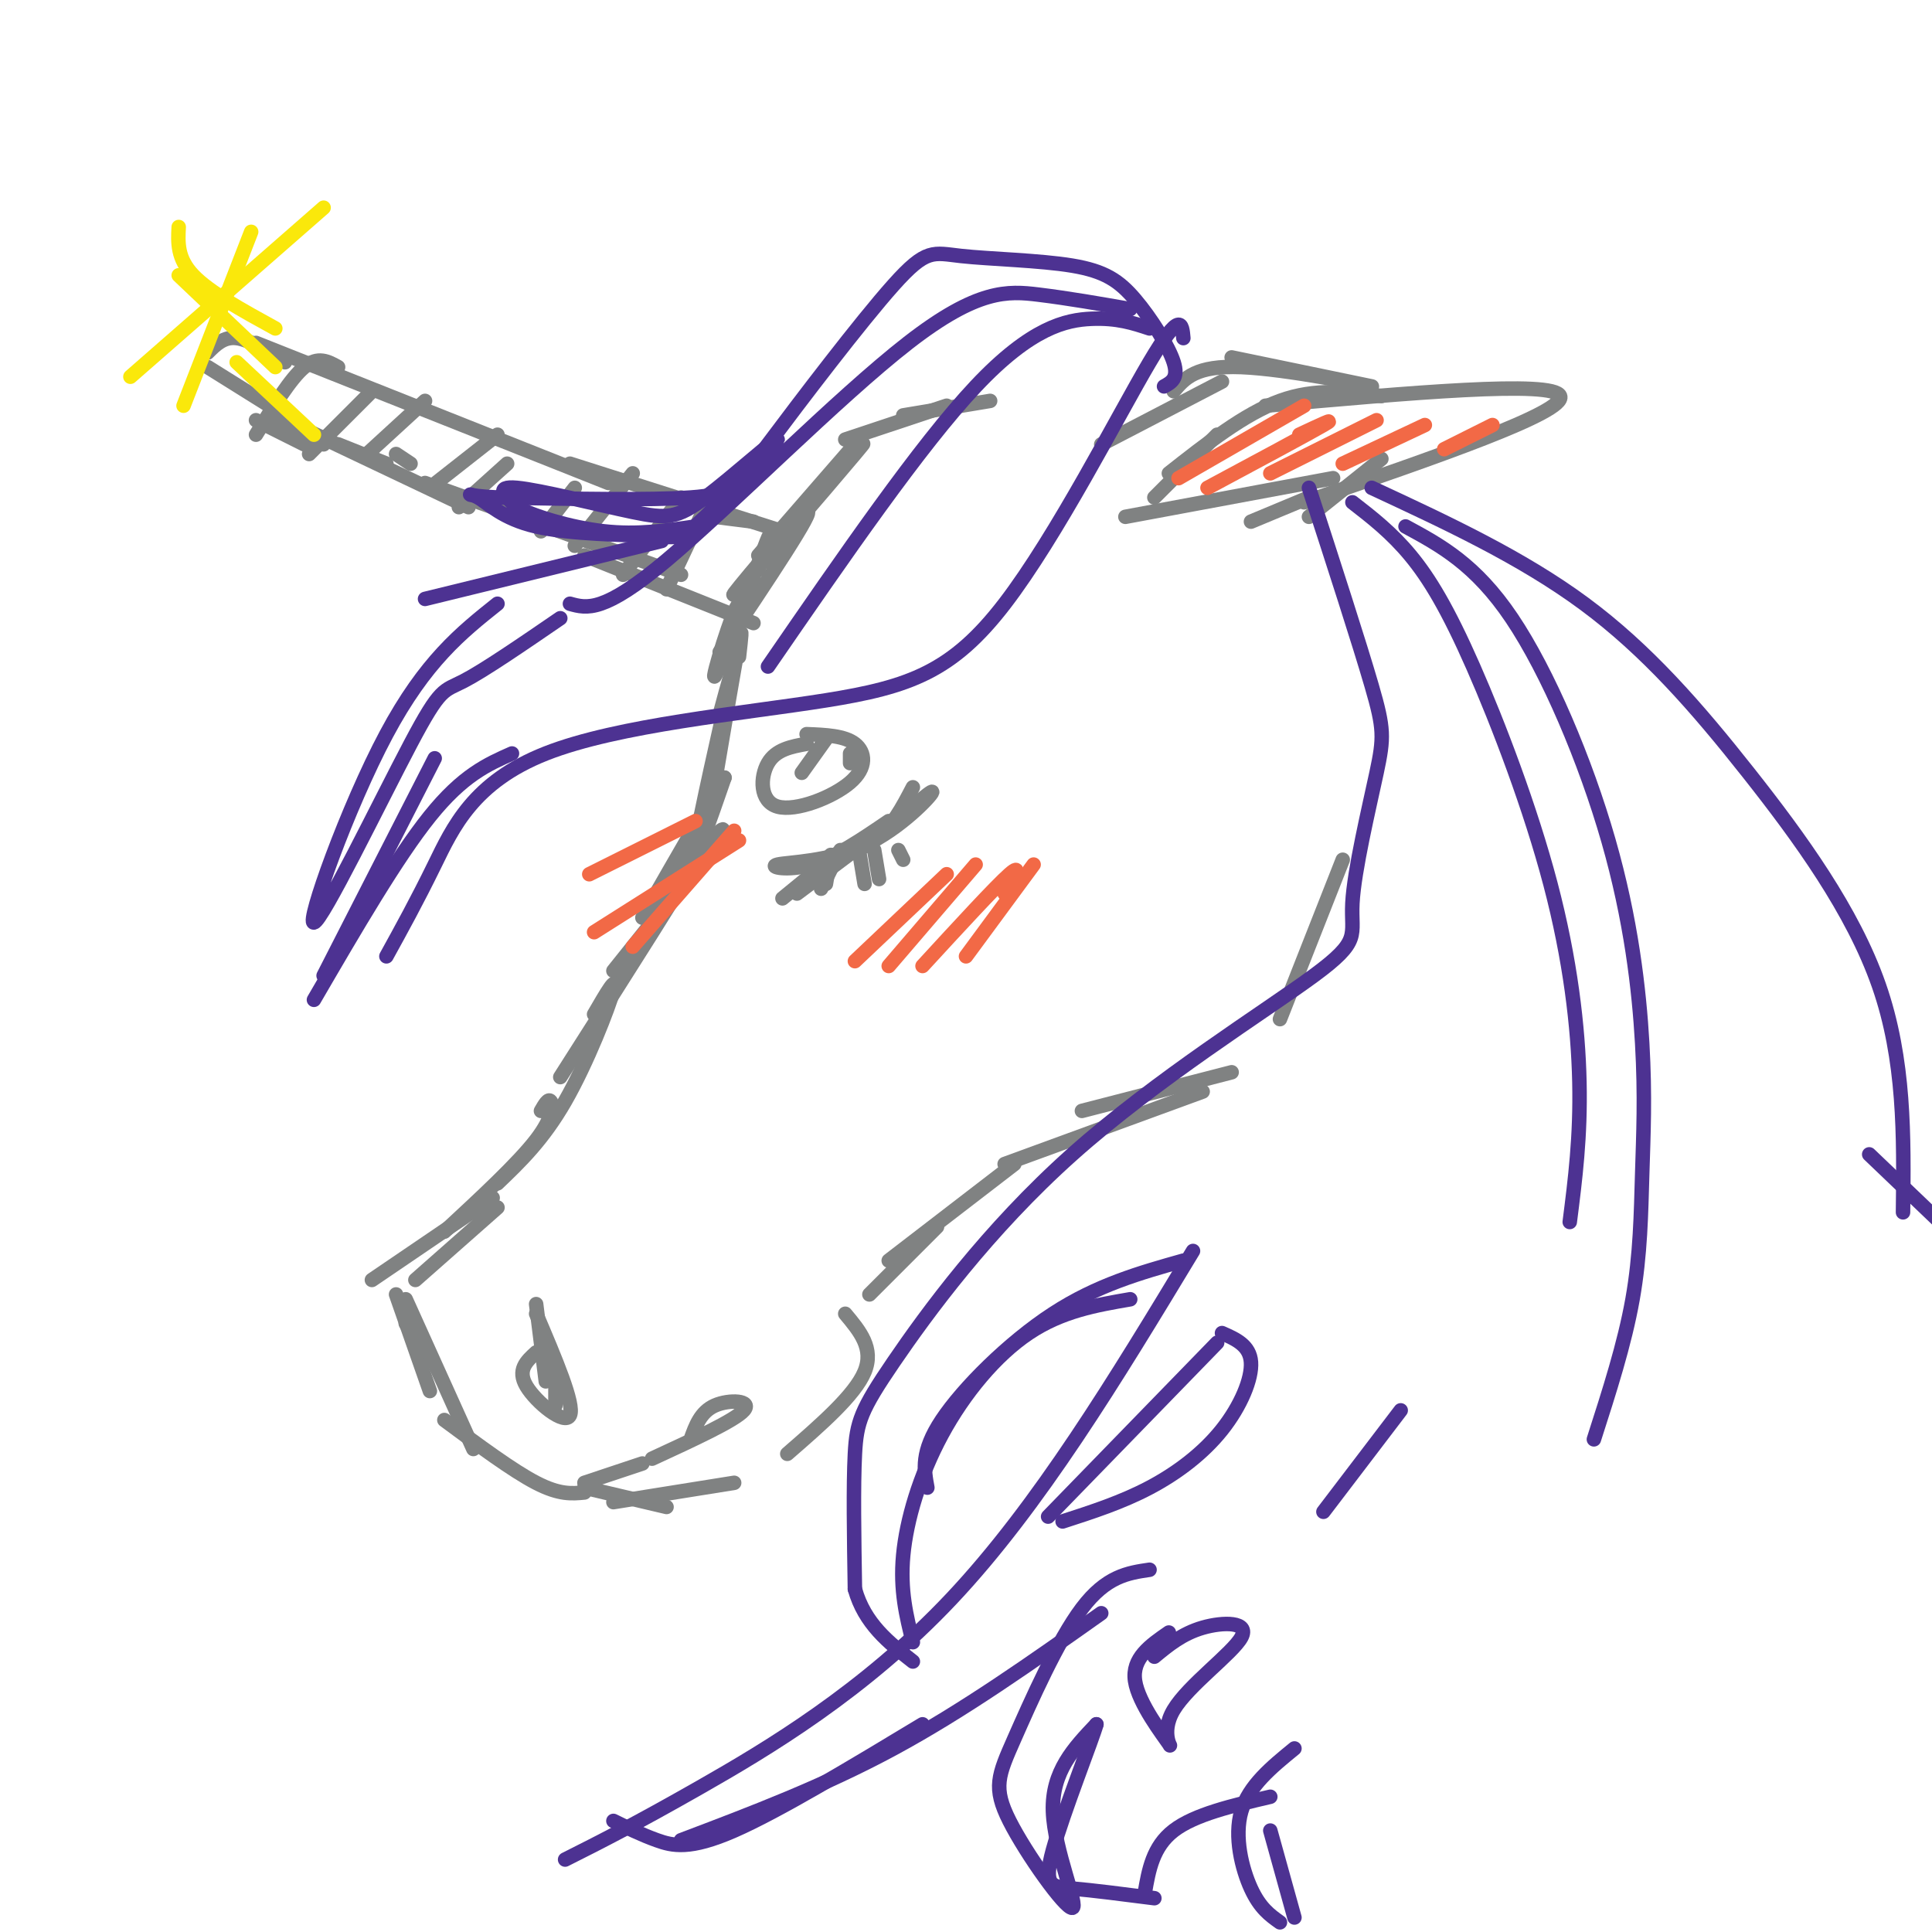 <svg viewBox='0 0 400 400' version='1.1' xmlns='http://www.w3.org/2000/svg' xmlns:xlink='http://www.w3.org/1999/xlink'><g fill='none' stroke='rgb(128,130,130)' stroke-width='3' stroke-linecap='round' stroke-linejoin='round'><path d='M177,92c0.000,0.000 -20.000,23.000 -20,23'/><path d='M167,105c7.607,-8.607 15.214,-17.214 10,-11c-5.214,6.214 -23.250,27.250 -25,29c-1.750,1.750 12.786,-15.786 15,-17c2.214,-1.214 -7.893,13.893 -18,29'/><path d='M157,118c1.726,-5.250 3.452,-10.500 1,-4c-2.452,6.500 -9.083,24.750 -10,26c-0.917,1.250 3.881,-14.500 5,-15c1.119,-0.500 -1.440,14.250 -4,29'/><path d='M153,136c0.417,-3.667 0.833,-7.333 0,-3c-0.833,4.333 -2.917,16.667 -5,29'/><path d='M149,148c1.756,-6.511 3.511,-13.022 2,-6c-1.511,7.022 -6.289,27.578 -7,33c-0.711,5.422 2.644,-4.289 6,-14'/><path d='M150,161c-1.833,2.500 -9.417,15.750 -17,29'/><path d='M142,179c4.750,-4.833 9.500,-9.667 7,-6c-2.500,3.667 -12.250,15.833 -22,28'/><path d='M134,189c7.500,-9.833 15.000,-19.667 12,-14c-3.000,5.667 -16.500,26.833 -30,48'/><path d='M123,210c2.489,-4.289 4.978,-8.578 4,-5c-0.978,3.578 -5.422,15.022 -10,23c-4.578,7.978 -9.289,12.489 -14,17'/><path d='M112,230c0.756,-1.311 1.511,-2.622 2,-2c0.489,0.622 0.711,3.178 -3,8c-3.711,4.822 -11.356,11.911 -19,19'/><path d='M102,248c0.000,0.000 -25.000,17.000 -25,17'/><path d='M103,250c0.000,0.000 -17.000,15.000 -17,15'/><path d='M84,274c0.000,0.000 3.000,5.000 3,5'/><path d='M82,268c0.000,0.000 7.000,20.000 7,20'/><path d='M84,269c0.000,0.000 14.000,31.000 14,31'/><path d='M92,294c7.083,5.250 14.167,10.500 19,13c4.833,2.500 7.417,2.250 10,2'/><path d='M121,307c0.000,0.000 12.000,-4.000 12,-4'/><path d='M143,298c1.022,-2.844 2.044,-5.689 5,-7c2.956,-1.311 7.844,-1.089 6,1c-1.844,2.089 -10.422,6.044 -19,10'/><path d='M121,308c0.000,0.000 17.000,4.000 17,4'/><path d='M127,311c0.000,0.000 25.000,-4.000 25,-4'/><path d='M163,301c7.000,-6.083 14.000,-12.167 16,-17c2.000,-4.833 -1.000,-8.417 -4,-12'/><path d='M180,268c0.000,0.000 14.000,-14.000 14,-14'/><path d='M184,261c0.000,0.000 26.000,-20.000 26,-20'/><path d='M208,241c0.000,0.000 41.000,-15.000 41,-15'/><path d='M224,230c0.000,0.000 31.000,-8.000 31,-8'/><path d='M265,211c0.000,0.000 13.000,-33.000 13,-33'/><path d='M156,108c0.000,0.000 -8.000,-1.000 -8,-1'/><path d='M162,110c0.000,0.000 -44.000,-14.000 -44,-14'/><path d='M126,100c0.000,0.000 -73.000,-29.000 -73,-29'/><path d='M59,75c-3.667,-2.333 -7.333,-4.667 -10,-5c-2.667,-0.333 -4.333,1.333 -6,3'/><path d='M43,76c0.000,0.000 16.000,10.000 16,10'/><path d='M57,86c0.000,0.000 40.000,19.000 40,19'/><path d='M88,100c0.000,0.000 53.000,19.000 53,19'/><path d='M121,115c0.000,0.000 35.000,14.000 35,14'/><path d='M146,105c0.000,0.000 -8.000,17.000 -8,17'/><path d='M141,103c0.000,0.000 -12.000,16.000 -12,16'/><path d='M131,98c0.000,0.000 -12.000,15.000 -12,15'/><path d='M119,101c0.000,0.000 -7.000,9.000 -7,9'/><path d='M105,96c0.000,0.000 -10.000,9.000 -10,9'/><path d='M103,90c0.000,0.000 -14.000,11.000 -14,11'/><path d='M88,83c0.000,0.000 -12.000,11.000 -12,11'/><path d='M77,81c0.000,0.000 -13.000,13.000 -13,13'/><path d='M70,76c-2.083,-1.167 -4.167,-2.333 -7,0c-2.833,2.333 -6.417,8.167 -10,14'/><path d='M53,87c0.000,0.000 10.000,5.000 10,5'/><path d='M56,86c0.000,0.000 11.000,6.000 11,6'/><path d='M70,92c0.000,0.000 10.000,4.000 10,4'/><path d='M82,94c0.000,0.000 3.000,2.000 3,2'/><path d='M175,91c0.000,0.000 21.000,-7.000 21,-7'/><path d='M187,86c0.000,0.000 18.000,-3.000 18,-3'/><path d='M252,90c0.000,0.000 -13.000,13.000 -13,13'/><path d='M242,98c7.833,-6.167 15.667,-12.333 23,-15c7.333,-2.667 14.167,-1.833 21,-1'/><path d='M262,84c29.833,-2.667 59.667,-5.333 61,-2c1.333,3.333 -25.833,12.667 -53,22'/><path d='M276,99c0.000,0.000 -43.000,8.000 -43,8'/><path d='M228,92c0.000,0.000 25.000,-13.000 25,-13'/><path d='M255,74c14.933,3.089 29.867,6.178 29,6c-0.867,-0.178 -17.533,-3.622 -27,-4c-9.467,-0.378 -11.733,2.311 -14,5'/><path d='M286,95c0.000,0.000 -15.000,12.000 -15,12'/><path d='M271,103c0.000,0.000 -12.000,5.000 -12,5'/><path d='M172,177c0.000,0.000 -1.000,6.000 -1,6'/><path d='M173,177c0.000,0.000 -11.000,9.000 -11,9'/><path d='M165,185c0.000,0.000 20.000,-15.000 20,-15'/><path d='M189,163c-2.167,4.167 -4.333,8.333 -8,11c-3.667,2.667 -8.833,3.833 -14,5'/><path d='M184,170c-5.555,3.786 -11.110,7.573 -16,9c-4.890,1.427 -9.115,0.496 -7,0c2.115,-0.496 10.569,-0.557 18,-4c7.431,-3.443 13.837,-10.270 14,-11c0.163,-0.730 -5.919,4.635 -12,10'/><path d='M181,174c-4.167,2.500 -8.583,3.750 -13,5'/><path d='M174,176c0.000,0.000 -4.000,8.000 -4,8'/><path d='M178,177c0.000,0.000 1.000,6.000 1,6'/><path d='M181,176c0.000,0.000 1.000,6.000 1,6'/><path d='M186,176c0.000,0.000 1.000,2.000 1,2'/><path d='M167,154c-3.177,0.581 -6.354,1.161 -8,4c-1.646,2.839 -1.761,7.936 2,9c3.761,1.064 11.397,-1.906 15,-5c3.603,-3.094 3.172,-6.313 1,-8c-2.172,-1.687 -6.086,-1.844 -10,-2'/><path d='M171,153c0.000,0.000 -5.000,7.000 -5,7'/><path d='M176,156c0.000,0.000 0.000,2.000 0,2'/><path d='M111,280c-2.000,1.822 -4.000,3.644 -2,7c2.000,3.356 8.000,8.244 9,6c1.000,-2.244 -3.000,-11.622 -7,-21'/><path d='M111,270c0.000,0.000 2.000,16.000 2,16'/><path d='M115,282c0.000,0.000 0.000,9.000 0,9'/></g>
<g fill='none' stroke='rgb(77,50,146)' stroke-width='3' stroke-linecap='round' stroke-linejoin='round'><path d='M241,80c1.527,-0.842 3.054,-1.683 2,-5c-1.054,-3.317 -4.691,-9.108 -8,-13c-3.309,-3.892 -6.292,-5.883 -13,-7c-6.708,-1.117 -17.143,-1.360 -23,-2c-5.857,-0.640 -7.137,-1.677 -14,6c-6.863,7.677 -19.309,24.067 -26,33c-6.691,8.933 -7.626,10.409 -16,11c-8.374,0.591 -24.187,0.295 -40,0'/><path d='M103,103c-7.458,-0.336 -6.105,-1.177 -4,0c2.105,1.177 4.960,4.371 12,6c7.040,1.629 18.265,1.692 24,2c5.735,0.308 5.981,0.860 11,-4c5.019,-4.860 14.812,-15.131 15,-16c0.188,-0.869 -9.228,7.664 -15,12c-5.772,4.336 -7.900,4.475 -15,3c-7.100,-1.475 -19.171,-4.564 -24,-5c-4.829,-0.436 -2.414,1.782 0,4'/><path d='M107,105c3.156,1.778 11.044,4.222 18,5c6.956,0.778 12.978,-0.111 19,-1'/><path d='M245,70c-0.258,-2.991 -0.515,-5.981 -7,5c-6.485,10.981 -19.196,35.934 -30,50c-10.804,14.066 -19.700,17.244 -37,20c-17.300,2.756 -43.004,5.088 -58,11c-14.996,5.912 -19.285,15.403 -23,23c-3.715,7.597 -6.858,13.298 -10,19'/><path d='M106,156c-5.083,2.250 -10.167,4.500 -17,13c-6.833,8.500 -15.417,23.250 -24,38'/><path d='M67,202c0.000,0.000 23.000,-45.000 23,-45'/><path d='M116,128c-7.896,5.411 -15.793,10.823 -20,13c-4.207,2.177 -4.726,1.120 -11,13c-6.274,11.880 -18.305,36.699 -20,37c-1.695,0.301 6.944,-23.914 15,-39c8.056,-15.086 15.528,-21.043 23,-27'/><path d='M284,101c15.524,7.214 31.048,14.429 44,24c12.952,9.571 23.333,21.500 34,35c10.667,13.500 21.619,28.571 27,44c5.381,15.429 5.190,31.214 5,47'/><path d='M271,101c5.206,16.045 10.412,32.090 13,41c2.588,8.910 2.558,10.684 1,18c-1.558,7.316 -4.646,20.173 -5,27c-0.354,6.827 2.024,7.625 -8,15c-10.024,7.375 -32.450,21.327 -50,37c-17.550,15.673 -30.225,33.066 -37,43c-6.775,9.934 -7.650,12.410 -8,19c-0.350,6.590 -0.175,17.295 0,28'/><path d='M177,329c2.000,7.167 7.000,11.083 12,15'/><path d='M189,340c-1.339,-5.363 -2.679,-10.726 -2,-18c0.679,-7.274 3.375,-16.458 8,-25c4.625,-8.542 11.179,-16.440 18,-21c6.821,-4.560 13.911,-5.780 21,-7'/><path d='M192,308c-0.689,-3.711 -1.378,-7.422 3,-14c4.378,-6.578 13.822,-16.022 23,-22c9.178,-5.978 18.089,-8.489 27,-11'/><path d='M247,259c-15.956,26.400 -31.911,52.800 -50,72c-18.089,19.200 -38.311,31.200 -52,39c-13.689,7.800 -20.844,11.400 -28,15'/><path d='M127,377c2.889,1.422 5.778,2.844 9,4c3.222,1.156 6.778,2.044 16,-2c9.222,-4.044 24.111,-13.022 39,-22'/><path d='M141,381c14.750,-5.583 29.500,-11.167 44,-19c14.500,-7.833 28.750,-17.917 43,-28'/><path d='M238,325c-4.480,0.658 -8.960,1.316 -14,8c-5.040,6.684 -10.641,19.393 -14,27c-3.359,7.607 -4.478,10.111 -1,17c3.478,6.889 11.552,18.162 13,18c1.448,-0.162 -3.729,-11.761 -4,-20c-0.271,-8.239 4.365,-13.120 9,-18'/><path d='M227,357c-0.679,2.643 -6.875,18.250 -9,26c-2.125,7.750 -0.179,7.643 4,8c4.179,0.357 10.589,1.179 17,2'/><path d='M237,392c0.833,-4.833 1.667,-9.667 6,-13c4.333,-3.333 12.167,-5.167 20,-7'/><path d='M387,239c0.000,0.000 23.000,22.000 23,22'/><path d='M252,278c0.000,0.000 -35.000,36.000 -35,36'/><path d='M220,315c6.125,-1.982 12.250,-3.964 18,-7c5.750,-3.036 11.125,-7.125 15,-12c3.875,-4.875 6.250,-10.536 6,-14c-0.250,-3.464 -3.125,-4.732 -6,-6'/><path d='M242,338c-3.847,2.657 -7.695,5.314 -7,10c0.695,4.686 5.932,11.402 7,13c1.068,1.598 -2.033,-1.922 1,-7c3.033,-5.078 12.201,-11.713 14,-15c1.799,-3.287 -3.772,-3.225 -8,-2c-4.228,1.225 -7.114,3.612 -10,6'/><path d='M268,362c-4.733,3.867 -9.467,7.733 -11,13c-1.533,5.267 0.133,11.933 2,16c1.867,4.067 3.933,5.533 6,7'/><path d='M263,379c0.000,0.000 5.000,18.000 5,18'/><path d='M280,104c4.033,3.128 8.067,6.255 12,11c3.933,4.745 7.766,11.107 13,23c5.234,11.893 11.871,29.317 16,45c4.129,15.683 5.751,29.624 6,41c0.249,11.376 -0.876,20.188 -2,29'/><path d='M238,68c-3.356,-1.111 -6.711,-2.222 -12,-2c-5.289,0.222 -12.511,1.778 -24,14c-11.489,12.222 -27.244,35.111 -43,58'/><path d='M234,64c-6.345,-1.113 -12.690,-2.226 -19,-3c-6.310,-0.774 -12.583,-1.208 -27,10c-14.417,11.208 -36.976,34.060 -50,45c-13.024,10.940 -16.512,9.970 -20,9'/><path d='M137,112c0.000,0.000 -49.000,12.000 -49,12'/><path d='M291,109c7.245,3.919 14.490,7.838 22,19c7.510,11.162 15.286,29.565 20,46c4.714,16.435 6.367,30.900 7,42c0.633,11.100 0.247,18.835 0,27c-0.247,8.165 -0.356,16.762 -2,26c-1.644,9.238 -4.822,19.119 -8,29'/><path d='M290,292c0.000,0.000 -16.000,21.000 -16,21'/></g>
<g fill='none' stroke='rgb(242,105,70)' stroke-width='3' stroke-linecap='round' stroke-linejoin='round'><path d='M214,179c0.000,0.000 -14.000,19.000 -14,19'/><path d='M208,185c1.917,-3.250 3.833,-6.500 1,-4c-2.833,2.500 -10.417,10.750 -18,19'/><path d='M202,179c0.000,0.000 -18.000,21.000 -18,21'/><path d='M196,181c0.000,0.000 -19.000,18.000 -19,18'/><path d='M152,172c0.000,0.000 -21.000,24.000 -21,24'/><path d='M153,174c0.000,0.000 -30.000,19.000 -30,19'/><path d='M144,170c0.000,0.000 -22.000,11.000 -22,11'/></g>
<g fill='none' stroke='rgb(250,232,11)' stroke-width='3' stroke-linecap='round' stroke-linejoin='round'><path d='M49,75c0.000,0.000 16.000,15.000 16,15'/><path d='M38,84c0.000,0.000 14.000,-36.000 14,-36'/><path d='M27,78c0.000,0.000 40.000,-35.000 40,-35'/><path d='M37,47c-0.167,3.250 -0.333,6.500 3,10c3.333,3.500 10.167,7.250 17,11'/><path d='M37,57c0.000,0.000 20.000,19.000 20,19'/></g>
<g fill='none' stroke='rgb(242,105,70)' stroke-width='3' stroke-linecap='round' stroke-linejoin='round'><path d='M270,84c0.000,0.000 -26.000,15.000 -26,15'/><path d='M269,90c4.083,-1.917 8.167,-3.833 5,-2c-3.167,1.833 -13.583,7.417 -24,13'/><path d='M285,87c0.000,0.000 -22.000,11.000 -22,11'/><path d='M295,88c0.000,0.000 -17.000,8.000 -17,8'/><path d='M309,88c0.000,0.000 -10.000,5.000 -10,5'/></g>
</svg>